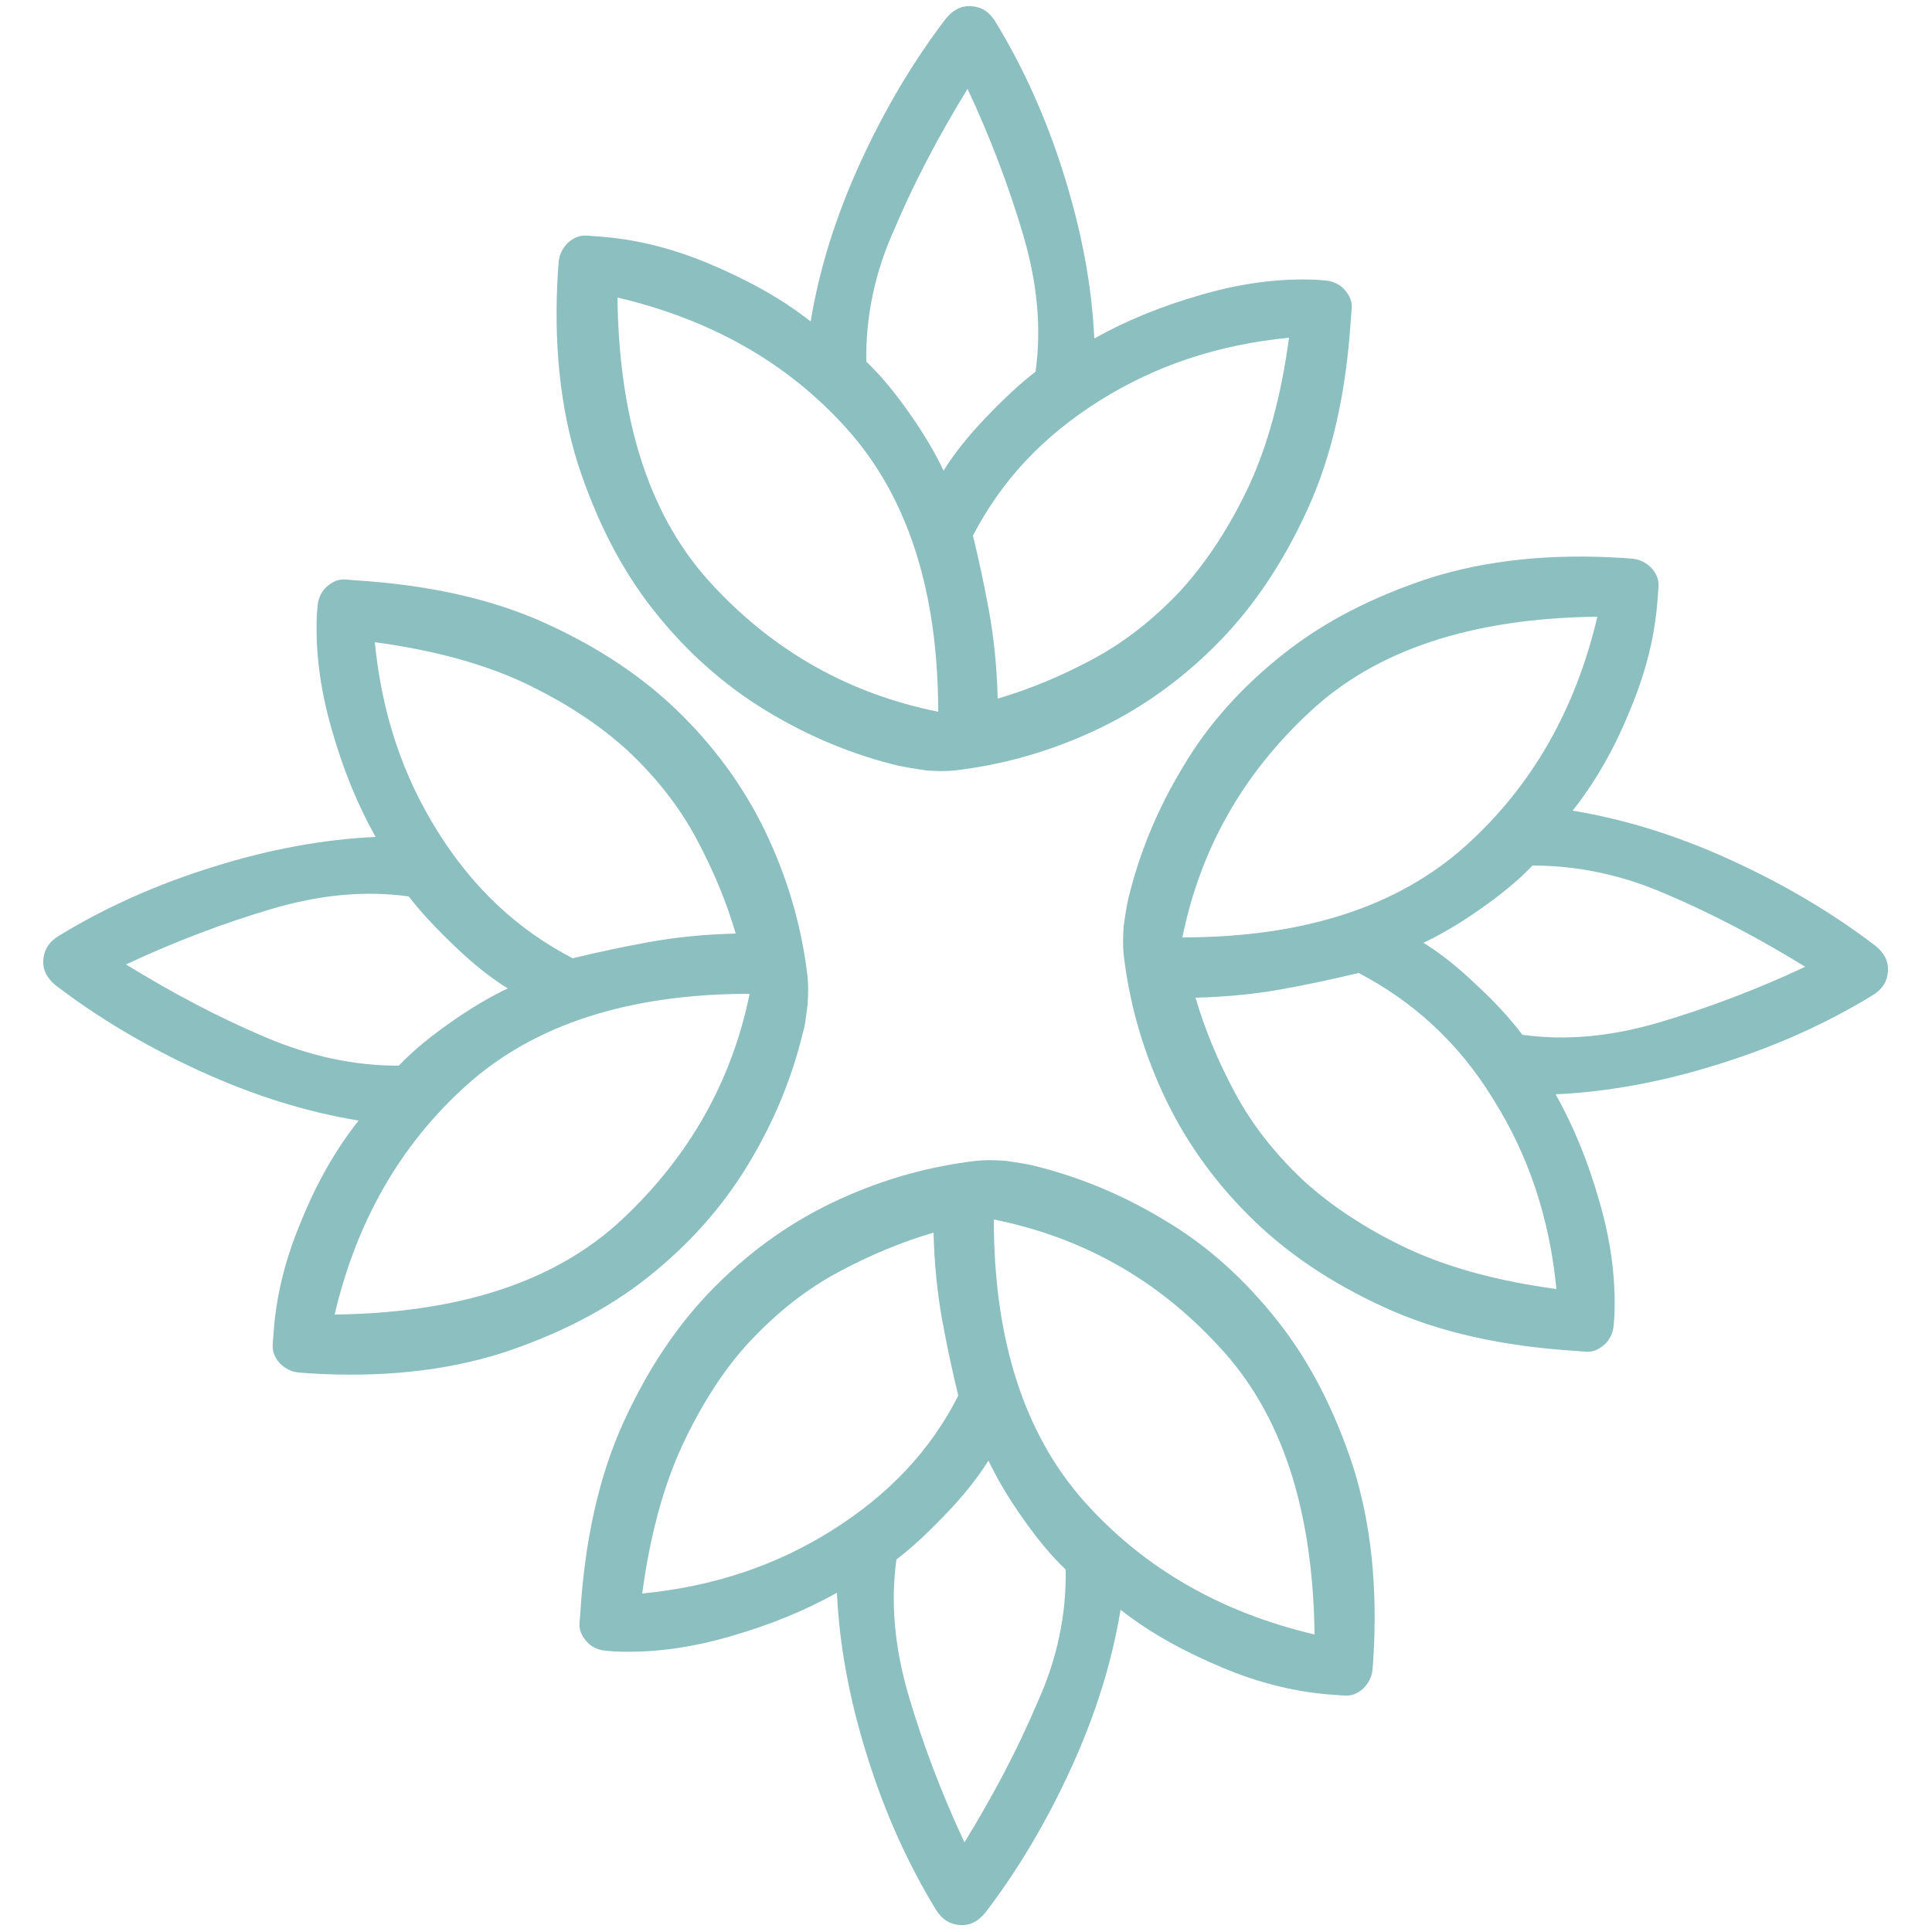<?xml version="1.0" encoding="utf-8"?>
<!-- Generator: Adobe Illustrator 26.0.1, SVG Export Plug-In . SVG Version: 6.00 Build 0)  -->
<svg version="1.1" id="Layer_1" xmlns="http://www.w3.org/2000/svg" xmlns:xlink="http://www.w3.org/1999/xlink" x="0px" y="0px"
	 viewBox="0 0 250 250" style="enable-background:new 0 0 250 250;" xml:space="preserve">
<style type="text/css">
	.st0{fill:#8CBFC0;}
</style>
<g>
	<path class="st0" d="M116.3,99.1c-5.8-1.4-11.5-3.7-17.1-7.1s-10.4-7.7-14.6-13c-4.2-5.3-7.4-11.6-9.8-18.9
		c-2.3-7.3-3.2-15.6-2.6-25l0.1-1.3c0.1-0.9,0.5-1.7,1.2-2.4c0.8-0.7,1.6-1,2.6-0.9l1.3,0.1c4.5,0.3,9.3,1.4,14.3,3.5
		s9.4,4.5,13.2,7.5c1.1-6.7,3.2-13.5,6.4-20.5c3.2-7,6.9-13.2,11.1-18.7c0.9-1.1,2-1.7,3.3-1.6c1.3,0.1,2.3,0.7,3.1,2
		c3.6,5.9,6.6,12.5,8.9,19.9s3.6,14.4,3.9,21.1c4.1-2.3,8.7-4.2,14-5.7c5.2-1.5,10.1-2.1,14.7-1.9l1.3,0.1c0.9,0.1,1.8,0.5,2.4,1.2
		c0.7,0.8,1,1.6,0.9,2.5l-0.1,1.3c-0.6,9.4-2.4,17.6-5.6,24.6c-3.2,7-7.1,12.8-11.9,17.6c-4.8,4.8-10.1,8.5-16,11.2
		c-5.9,2.7-11.8,4.3-17.8,5c-1,0.1-2.2,0.1-3.6,0C118.5,99.5,117.3,99.3,116.3,99.1z M121.4,92.1c0-15.7-4-27.9-11.8-36.6
		S91.8,41.3,79.9,38.5c-0.2,0-0.2,0,0,0c0.2,0,0.2,0,0,0c0.2,16.3,4.3,28.7,12.4,37.3C100.3,84.4,110,89.8,121.4,92.1
		C121.5,92.2,121.4,92.2,121.4,92.1C121.2,92.1,121.2,92.1,121.4,92.1z M112.1,46.8c1.9,1.8,3.7,4,5.6,6.7c1.9,2.7,3.3,5.1,4.4,7.4
		c1.3-2.1,3.1-4.4,5.4-6.8s4.4-4.4,6.5-6c0.8-5.7,0.2-11.6-1.6-17.7s-4.2-12.5-7.2-18.9c-0.1-0.1-0.1-0.1,0,0c0.1,0.1,0.1,0.1,0,0
		c-3.8,6.2-6.9,12.1-9.4,18C113.2,35.2,112,41,112.1,46.8z M125.9,69.3c0.8,3.3,1.5,6.6,2.1,9.9c0.6,3.3,1,7.1,1.1,11.2
		c4.1-1.2,8.2-2.9,12.3-5.1c4.1-2.2,7.8-5.1,11.3-8.8c3.4-3.7,6.4-8.3,8.9-13.6c2.5-5.4,4.2-11.8,5.2-19.2c0-0.2,0-0.2,0,0
		c0,0.2,0,0.2,0,0c-9.2,0.9-17.3,3.6-24.6,8.2S129.6,62.2,125.9,69.3z"/>
	<path class="st0" d="M103.9,133.6c-1.4,5.8-3.7,11.5-7.1,17.1s-7.7,10.4-13,14.6c-5.3,4.2-11.6,7.4-18.9,9.8
		c-7.3,2.3-15.6,3.2-25,2.6l-1.3-0.1c-0.9-0.1-1.7-0.5-2.4-1.2c-0.7-0.8-1-1.6-0.9-2.6l0.1-1.3c0.3-4.5,1.4-9.3,3.5-14.3
		c2-5,4.5-9.4,7.5-13.2c-6.7-1.1-13.5-3.2-20.5-6.4c-7-3.2-13.2-6.9-18.7-11.1c-1.1-0.9-1.7-2-1.6-3.3c0.1-1.3,0.7-2.3,2-3.1
		c5.9-3.6,12.5-6.6,19.9-8.9c7.3-2.3,14.4-3.6,21.1-3.9c-2.3-4.1-4.2-8.7-5.7-14c-1.5-5.2-2.1-10.1-1.9-14.7l0.1-1.3
		c0.1-0.9,0.5-1.8,1.2-2.4c0.8-0.7,1.6-1,2.5-0.9l1.3,0.1c9.4,0.6,17.6,2.4,24.6,5.6c7,3.2,12.8,7.1,17.6,11.9
		c4.8,4.8,8.5,10.1,11.2,16c2.7,5.9,4.3,11.8,5,17.8c0.1,1,0.1,2.2,0,3.6C104.3,131.5,104.2,132.7,103.9,133.6z M97,128.6
		c-15.7,0-27.9,4-36.6,11.8s-14.3,17.8-17.1,29.7c0,0.2,0,0.2,0,0c0-0.2,0-0.2,0,0c16.3-0.2,28.7-4.3,37.3-12.4
		C89.2,149.6,94.7,139.9,97,128.6C97.1,128.5,97.1,128.5,97,128.6C97,128.8,97,128.7,97,128.6z M51.6,137.9c1.8-1.9,4-3.7,6.7-5.6
		c2.7-1.9,5.1-3.3,7.4-4.4c-2.1-1.3-4.4-3.1-6.8-5.4s-4.4-4.4-6-6.5c-5.7-0.8-11.6-0.2-17.7,1.6c-6.1,1.8-12.5,4.2-18.9,7.2
		c-0.1,0.1-0.1,0.1,0,0c0.1-0.1,0.1-0.1,0,0c6.2,3.8,12.1,6.9,18,9.4S45.8,137.9,51.6,137.9z M74.1,124c3.3-0.8,6.6-1.5,9.9-2.1
		c3.3-0.6,7.1-1,11.2-1.1c-1.2-4.1-2.9-8.2-5.1-12.3c-2.2-4.1-5.1-7.8-8.8-11.3c-3.7-3.4-8.3-6.4-13.6-8.9
		c-5.4-2.5-11.8-4.2-19.2-5.2c-0.2,0-0.2,0,0,0c0.2,0,0.2,0,0,0c0.9,9.2,3.6,17.3,8.2,24.6S67,120.3,74.1,124z"/>
	<path class="st0" d="M133.6,150.8c5.8,1.4,11.5,3.7,17.1,7.1c5.6,3.3,10.4,7.7,14.6,13c4.2,5.3,7.4,11.6,9.8,18.9
		c2.3,7.3,3.2,15.6,2.6,25l-0.1,1.3c-0.1,0.9-0.5,1.7-1.2,2.4c-0.8,0.7-1.6,1-2.6,0.9l-1.3-0.1c-4.5-0.3-9.3-1.4-14.3-3.5
		s-9.4-4.5-13.2-7.5c-1.1,6.7-3.2,13.5-6.4,20.5c-3.2,7-6.9,13.2-11.1,18.7c-0.9,1.1-2,1.7-3.3,1.6c-1.3-0.1-2.3-0.7-3.1-2
		c-3.6-5.9-6.6-12.5-8.9-19.9c-2.3-7.3-3.6-14.4-3.9-21.1c-4.1,2.3-8.7,4.2-14,5.7c-5.2,1.5-10.1,2.1-14.7,1.9l-1.3-0.1
		c-0.9-0.1-1.8-0.5-2.4-1.2c-0.7-0.8-1-1.6-0.9-2.5l0.1-1.3c0.6-9.4,2.4-17.6,5.6-24.6c3.2-7,7.1-12.8,11.9-17.6
		c4.8-4.8,10.1-8.5,16-11.2c5.9-2.7,11.8-4.3,17.8-5c1-0.1,2.2-0.1,3.6,0C131.5,150.4,132.7,150.6,133.6,150.8z M128.6,157.8
		c0,15.7,4,27.9,11.8,36.6s17.8,14.3,29.7,17.1c0.2,0,0.2,0,0,0c-0.2,0-0.2,0,0,0c-0.2-16.3-4.3-28.7-12.4-37.3
		C149.7,165.5,140,160.1,128.6,157.8C128.5,157.7,128.5,157.7,128.6,157.8C128.8,157.8,128.8,157.8,128.6,157.8z M137.9,203.1
		c-1.9-1.8-3.7-4-5.6-6.7c-1.9-2.7-3.3-5.1-4.4-7.4c-1.3,2.1-3.1,4.4-5.4,6.8s-4.4,4.4-6.5,6c-0.8,5.7-0.2,11.6,1.6,17.7
		c1.8,6.1,4.2,12.5,7.2,18.9c0.1,0.1,0.1,0.1,0,0s-0.1-0.1,0,0c3.8-6.2,6.9-12.1,9.4-18C136.8,214.7,138,208.9,137.9,203.1z
		 M124,180.6c-0.8-3.3-1.5-6.6-2.1-9.9c-0.6-3.3-1-7.1-1.1-11.2c-4.1,1.2-8.2,2.9-12.3,5.1s-7.8,5.1-11.3,8.8s-6.4,8.3-8.9,13.6
		c-2.5,5.4-4.2,11.8-5.2,19.2c0,0.2,0,0.2,0,0c0-0.2,0-0.2,0,0c9.2-0.9,17.3-3.6,24.6-8.2S120.4,187.7,124,180.6z"/>
	<path class="st0" d="M146,116.3c1.4-5.8,3.7-11.5,7.1-17.1c3.3-5.6,7.7-10.4,13-14.6c5.3-4.2,11.6-7.4,18.9-9.8
		c7.3-2.3,15.6-3.2,25-2.6l1.3,0.1c0.9,0.1,1.7,0.5,2.4,1.2c0.7,0.8,1,1.6,0.9,2.6l-0.1,1.3c-0.3,4.5-1.4,9.3-3.5,14.3
		c-2,5-4.5,9.4-7.5,13.2c6.7,1.1,13.5,3.2,20.5,6.4c7,3.2,13.2,6.9,18.7,11.1c1.1,0.9,1.7,2,1.6,3.3c-0.1,1.3-0.7,2.3-2,3.1
		c-5.9,3.6-12.5,6.6-19.9,8.9c-7.3,2.3-14.4,3.6-21.1,3.9c2.3,4.1,4.2,8.7,5.7,14c1.5,5.2,2.1,10.1,1.9,14.7l-0.1,1.3
		c-0.1,0.9-0.5,1.8-1.2,2.4c-0.8,0.7-1.6,1-2.5,0.9l-1.3-0.1c-9.4-0.6-17.6-2.4-24.6-5.6c-7-3.2-12.8-7.1-17.6-11.9
		c-4.8-4.8-8.5-10.1-11.2-16s-4.3-11.8-5-17.8c-0.1-1-0.1-2.2,0-3.6C145.6,118.4,145.8,117.2,146,116.3z M153,121.3
		c15.7,0,27.9-4,36.6-11.8s14.3-17.8,17.1-29.7c0-0.2,0-0.2,0,0s0,0.2,0,0c-16.3,0.2-28.7,4.3-37.3,12.4
		C160.7,100.3,155.3,110,153,121.3C152.9,121.4,152.9,121.4,153,121.3C153,121.1,153,121.2,153,121.3z M198.3,112
		c-1.8,1.9-4,3.7-6.7,5.6s-5.1,3.3-7.4,4.4c2.1,1.3,4.4,3.1,6.8,5.4c2.4,2.2,4.4,4.4,6,6.5c5.7,0.8,11.6,0.2,17.7-1.6
		s12.5-4.2,18.9-7.2c0.1-0.1,0.1-0.1,0,0s-0.1,0.1,0,0c-6.2-3.8-12.1-6.9-18-9.4C209.9,113.2,204.1,112,198.3,112z M175.8,125.9
		c-3.3,0.8-6.6,1.5-9.9,2.1s-7.1,1-11.2,1.1c1.2,4.1,2.9,8.2,5.1,12.3c2.2,4.1,5.1,7.8,8.8,11.3c3.7,3.4,8.3,6.4,13.6,8.9
		c5.4,2.5,11.8,4.2,19.2,5.2c0.2,0,0.2,0,0,0c-0.2,0-0.2,0,0,0c-0.9-9.2-3.6-17.3-8.2-24.6C188.8,135,182.9,129.6,175.8,125.9z"/>
</g>
</svg>
